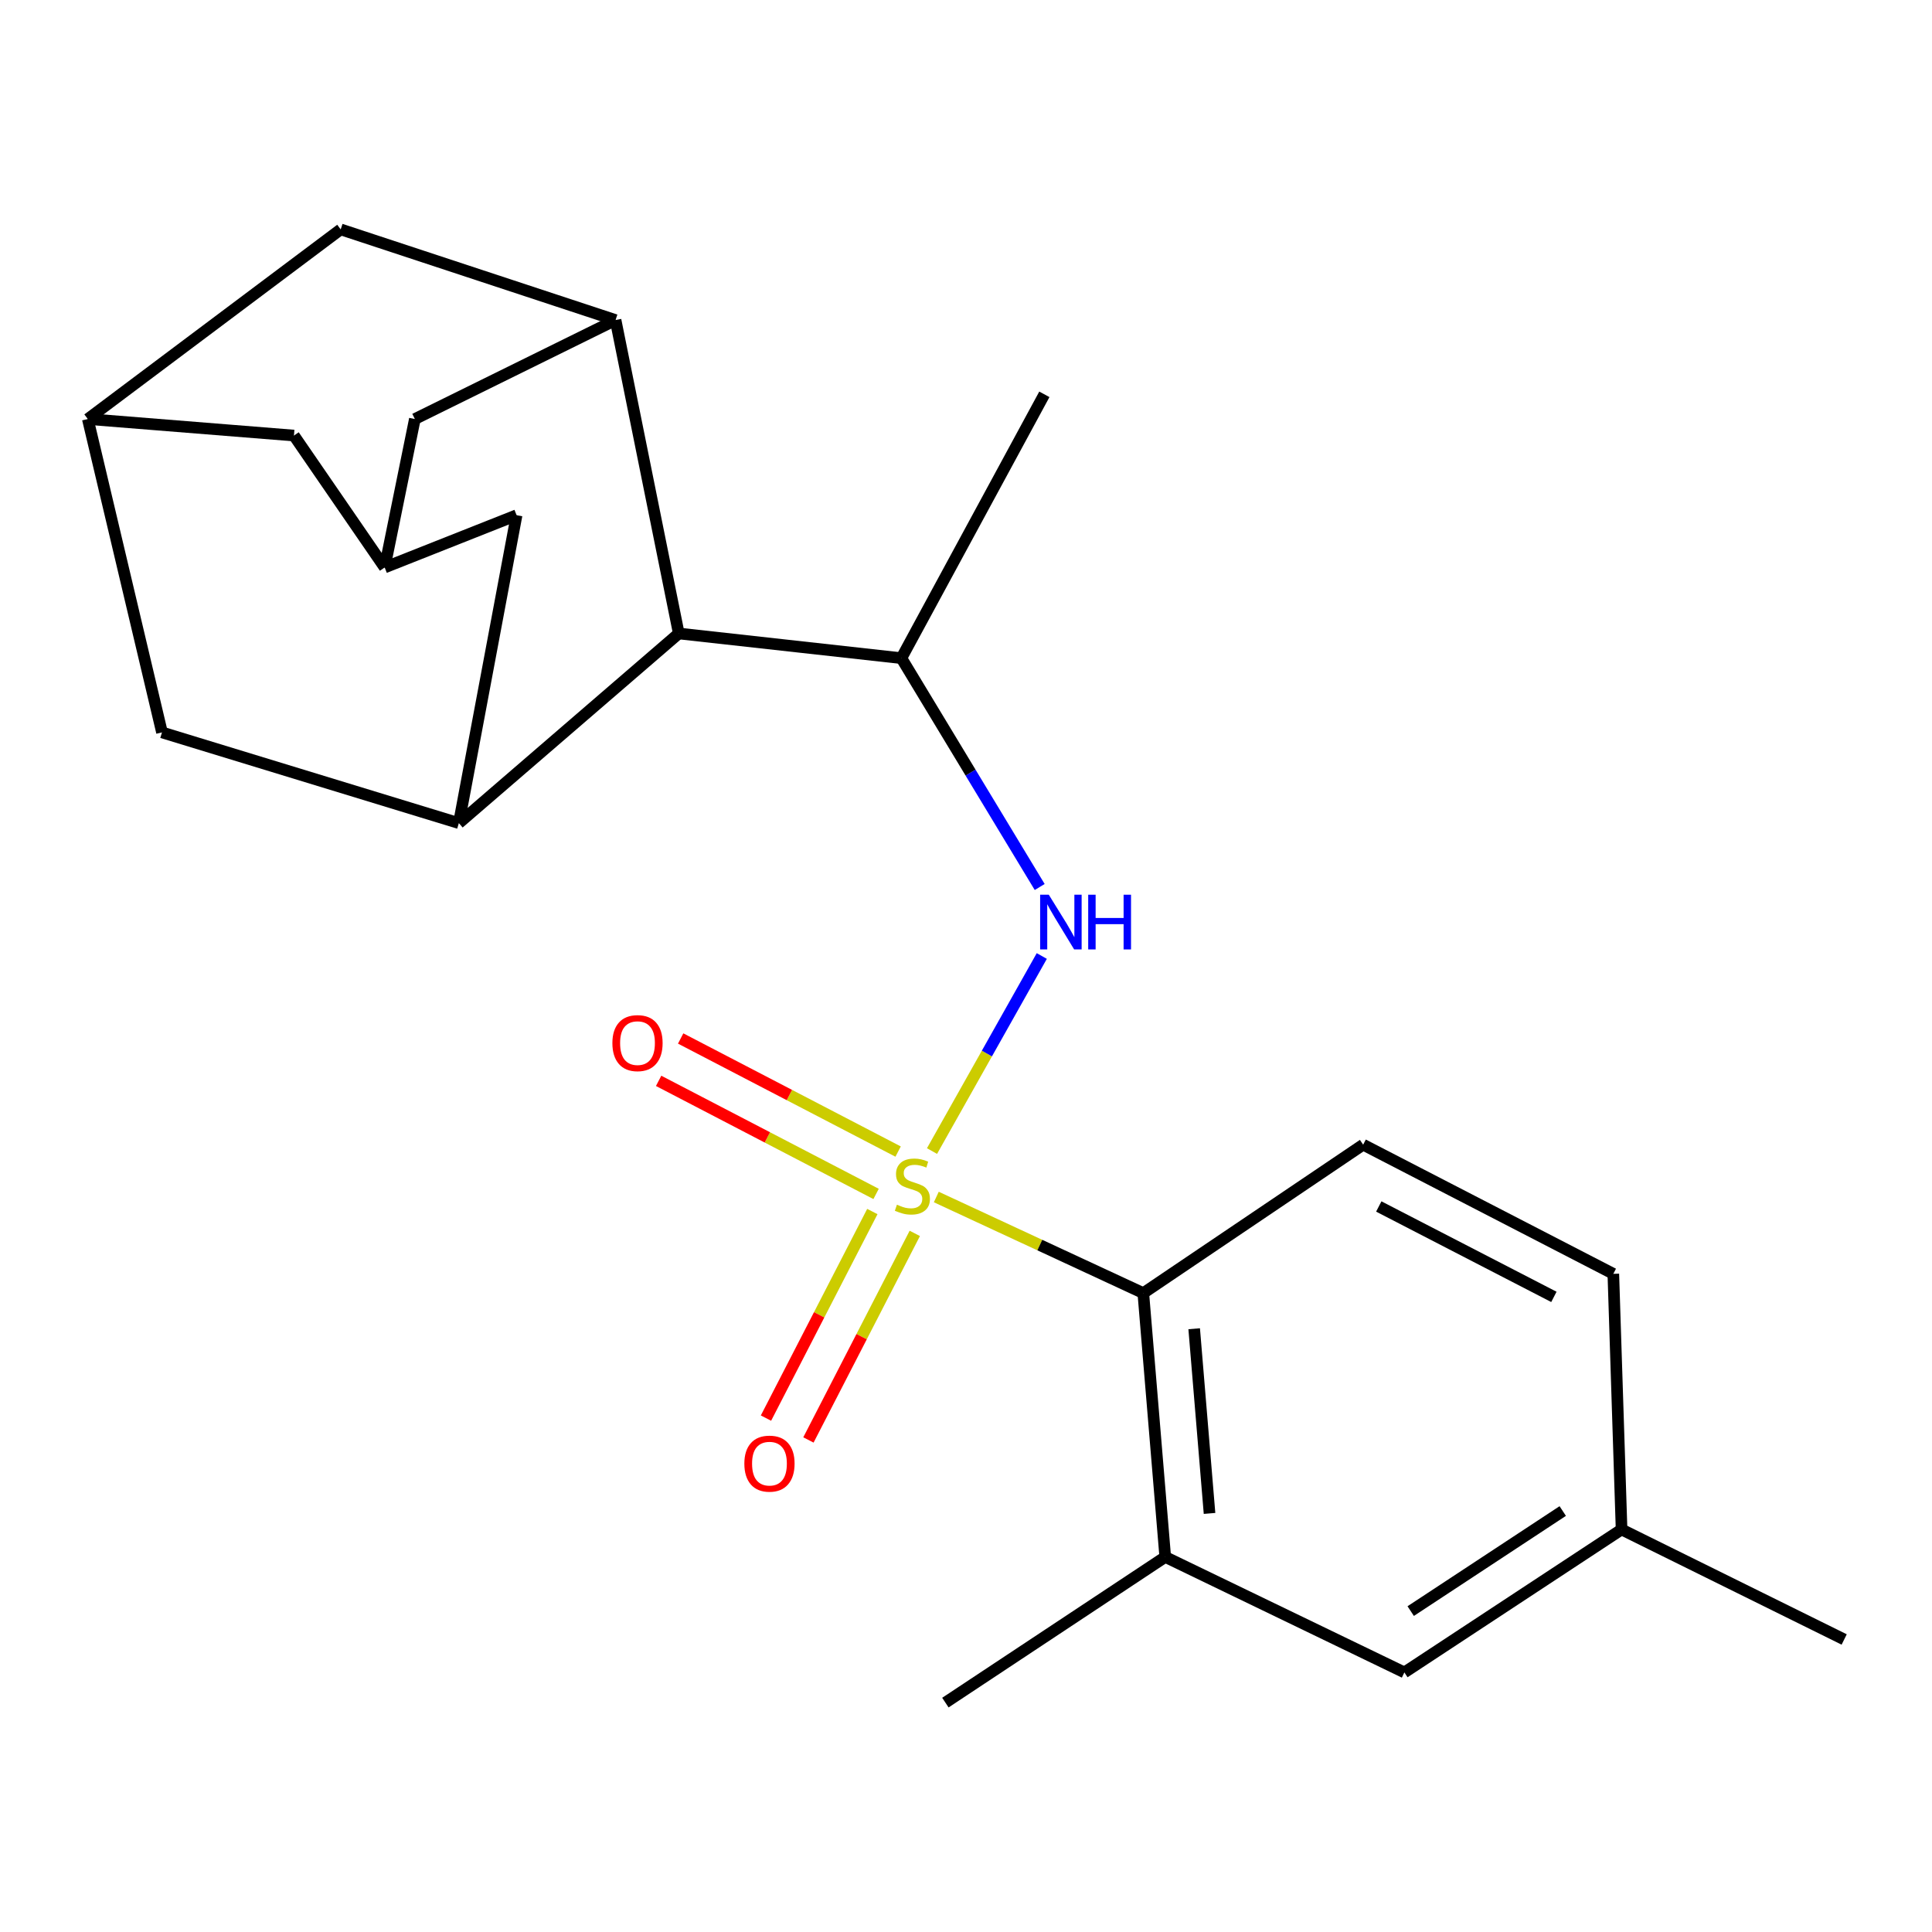 <?xml version='1.0' encoding='iso-8859-1'?>
<svg version='1.1' baseProfile='full'
              xmlns='http://www.w3.org/2000/svg'
                      xmlns:rdkit='http://www.rdkit.org/xml'
                      xmlns:xlink='http://www.w3.org/1999/xlink'
                  xml:space='preserve'
width='1000px' height='1000px' viewBox='0 0 1000 1000'>
<!-- END OF HEADER -->
<rect style='opacity:1.0;fill:#FFFFFF;stroke:none' width='1000' height='1000' x='0' y='0'> </rect>
<path class='bond-0' d='M 482.404,595.784 L 510.816,545.304' style='fill:none;fill-rule:evenodd;stroke:#CCCC00;stroke-width:6px;stroke-linecap:butt;stroke-linejoin:miter;stroke-opacity:1' />
<path class='bond-0' d='M 510.816,545.304 L 539.229,494.823' style='fill:none;fill-rule:evenodd;stroke:#0000FF;stroke-width:6px;stroke-linecap:butt;stroke-linejoin:miter;stroke-opacity:1' />
<path class='bond-1' d='M 484.626,619.568 L 538.199,644.443' style='fill:none;fill-rule:evenodd;stroke:#CCCC00;stroke-width:6px;stroke-linecap:butt;stroke-linejoin:miter;stroke-opacity:1' />
<path class='bond-1' d='M 538.199,644.443 L 591.771,669.318' style='fill:none;fill-rule:evenodd;stroke:#000000;stroke-width:6px;stroke-linecap:butt;stroke-linejoin:miter;stroke-opacity:1' />
<path class='bond-7' d='M 451.523,627.085 L 423.996,680.546' style='fill:none;fill-rule:evenodd;stroke:#CCCC00;stroke-width:6px;stroke-linecap:butt;stroke-linejoin:miter;stroke-opacity:1' />
<path class='bond-7' d='M 423.996,680.546 L 396.468,734.008' style='fill:none;fill-rule:evenodd;stroke:#FF0000;stroke-width:6px;stroke-linecap:butt;stroke-linejoin:miter;stroke-opacity:1' />
<path class='bond-7' d='M 473.496,638.399 L 445.968,691.86' style='fill:none;fill-rule:evenodd;stroke:#CCCC00;stroke-width:6px;stroke-linecap:butt;stroke-linejoin:miter;stroke-opacity:1' />
<path class='bond-7' d='M 445.968,691.86 L 418.44,745.321' style='fill:none;fill-rule:evenodd;stroke:#FF0000;stroke-width:6px;stroke-linecap:butt;stroke-linejoin:miter;stroke-opacity:1' />
<path class='bond-8' d='M 464.863,596.052 L 408.586,566.786' style='fill:none;fill-rule:evenodd;stroke:#CCCC00;stroke-width:6px;stroke-linecap:butt;stroke-linejoin:miter;stroke-opacity:1' />
<path class='bond-8' d='M 408.586,566.786 L 352.309,537.521' style='fill:none;fill-rule:evenodd;stroke:#FF0000;stroke-width:6px;stroke-linecap:butt;stroke-linejoin:miter;stroke-opacity:1' />
<path class='bond-8' d='M 453.461,617.978 L 397.184,588.713' style='fill:none;fill-rule:evenodd;stroke:#CCCC00;stroke-width:6px;stroke-linecap:butt;stroke-linejoin:miter;stroke-opacity:1' />
<path class='bond-8' d='M 397.184,588.713 L 340.907,559.447' style='fill:none;fill-rule:evenodd;stroke:#FF0000;stroke-width:6px;stroke-linecap:butt;stroke-linejoin:miter;stroke-opacity:1' />
<path class='bond-5' d='M 538.143,459.113 L 502.348,399.888' style='fill:none;fill-rule:evenodd;stroke:#0000FF;stroke-width:6px;stroke-linecap:butt;stroke-linejoin:miter;stroke-opacity:1' />
<path class='bond-5' d='M 502.348,399.888 L 466.554,340.663' style='fill:none;fill-rule:evenodd;stroke:#000000;stroke-width:6px;stroke-linecap:butt;stroke-linejoin:miter;stroke-opacity:1' />
<path class='bond-6' d='M 591.771,669.318 L 603.126,805.877' style='fill:none;fill-rule:evenodd;stroke:#000000;stroke-width:6px;stroke-linecap:butt;stroke-linejoin:miter;stroke-opacity:1' />
<path class='bond-6' d='M 618.104,687.754 L 626.052,783.345' style='fill:none;fill-rule:evenodd;stroke:#000000;stroke-width:6px;stroke-linecap:butt;stroke-linejoin:miter;stroke-opacity:1' />
<path class='bond-11' d='M 591.771,669.318 L 705.566,592.485' style='fill:none;fill-rule:evenodd;stroke:#000000;stroke-width:6px;stroke-linecap:butt;stroke-linejoin:miter;stroke-opacity:1' />
<path class='bond-2' d='M 318.613,165.661 L 351.332,327.881' style='fill:none;fill-rule:evenodd;stroke:#000000;stroke-width:6px;stroke-linecap:butt;stroke-linejoin:miter;stroke-opacity:1' />
<path class='bond-12' d='M 318.613,165.661 L 214.732,216.887' style='fill:none;fill-rule:evenodd;stroke:#000000;stroke-width:6px;stroke-linecap:butt;stroke-linejoin:miter;stroke-opacity:1' />
<path class='bond-14' d='M 318.613,165.661 L 176.343,118.732' style='fill:none;fill-rule:evenodd;stroke:#000000;stroke-width:6px;stroke-linecap:butt;stroke-linejoin:miter;stroke-opacity:1' />
<path class='bond-3' d='M 237.51,426.05 L 351.332,327.881' style='fill:none;fill-rule:evenodd;stroke:#000000;stroke-width:6px;stroke-linecap:butt;stroke-linejoin:miter;stroke-opacity:1' />
<path class='bond-13' d='M 237.51,426.05 L 267.386,266.672' style='fill:none;fill-rule:evenodd;stroke:#000000;stroke-width:6px;stroke-linecap:butt;stroke-linejoin:miter;stroke-opacity:1' />
<path class='bond-15' d='M 237.51,426.05 L 83.844,379.094' style='fill:none;fill-rule:evenodd;stroke:#000000;stroke-width:6px;stroke-linecap:butt;stroke-linejoin:miter;stroke-opacity:1' />
<path class='bond-4' d='M 351.332,327.881 L 466.554,340.663' style='fill:none;fill-rule:evenodd;stroke:#000000;stroke-width:6px;stroke-linecap:butt;stroke-linejoin:miter;stroke-opacity:1' />
<path class='bond-20' d='M 466.554,340.663 L 540.558,204.105' style='fill:none;fill-rule:evenodd;stroke:#000000;stroke-width:6px;stroke-linecap:butt;stroke-linejoin:miter;stroke-opacity:1' />
<path class='bond-16' d='M 603.126,805.877 L 726.902,865.644' style='fill:none;fill-rule:evenodd;stroke:#000000;stroke-width:6px;stroke-linecap:butt;stroke-linejoin:miter;stroke-opacity:1' />
<path class='bond-21' d='M 603.126,805.877 L 489.332,881.268' style='fill:none;fill-rule:evenodd;stroke:#000000;stroke-width:6px;stroke-linecap:butt;stroke-linejoin:miter;stroke-opacity:1' />
<path class='bond-9' d='M 199.107,293.72 L 267.386,266.672' style='fill:none;fill-rule:evenodd;stroke:#000000;stroke-width:6px;stroke-linecap:butt;stroke-linejoin:miter;stroke-opacity:1' />
<path class='bond-25' d='M 199.107,293.72 L 214.732,216.887' style='fill:none;fill-rule:evenodd;stroke:#000000;stroke-width:6px;stroke-linecap:butt;stroke-linejoin:miter;stroke-opacity:1' />
<path class='bond-26' d='M 199.107,293.72 L 152.15,225.441' style='fill:none;fill-rule:evenodd;stroke:#000000;stroke-width:6px;stroke-linecap:butt;stroke-linejoin:miter;stroke-opacity:1' />
<path class='bond-10' d='M 45.455,216.887 L 83.844,379.094' style='fill:none;fill-rule:evenodd;stroke:#000000;stroke-width:6px;stroke-linecap:butt;stroke-linejoin:miter;stroke-opacity:1' />
<path class='bond-17' d='M 45.455,216.887 L 152.15,225.441' style='fill:none;fill-rule:evenodd;stroke:#000000;stroke-width:6px;stroke-linecap:butt;stroke-linejoin:miter;stroke-opacity:1' />
<path class='bond-24' d='M 45.455,216.887 L 176.343,118.732' style='fill:none;fill-rule:evenodd;stroke:#000000;stroke-width:6px;stroke-linecap:butt;stroke-linejoin:miter;stroke-opacity:1' />
<path class='bond-18' d='M 705.566,592.485 L 835.053,659.337' style='fill:none;fill-rule:evenodd;stroke:#000000;stroke-width:6px;stroke-linecap:butt;stroke-linejoin:miter;stroke-opacity:1' />
<path class='bond-18' d='M 713.651,624.473 L 804.293,671.269' style='fill:none;fill-rule:evenodd;stroke:#000000;stroke-width:6px;stroke-linecap:butt;stroke-linejoin:miter;stroke-opacity:1' />
<path class='bond-23' d='M 726.902,865.644 L 839.323,791.653' style='fill:none;fill-rule:evenodd;stroke:#000000;stroke-width:6px;stroke-linecap:butt;stroke-linejoin:miter;stroke-opacity:1' />
<path class='bond-23' d='M 730.178,833.901 L 808.873,782.107' style='fill:none;fill-rule:evenodd;stroke:#000000;stroke-width:6px;stroke-linecap:butt;stroke-linejoin:miter;stroke-opacity:1' />
<path class='bond-19' d='M 835.053,659.337 L 839.323,791.653' style='fill:none;fill-rule:evenodd;stroke:#000000;stroke-width:6px;stroke-linecap:butt;stroke-linejoin:miter;stroke-opacity:1' />
<path class='bond-22' d='M 839.323,791.653 L 954.545,848.591' style='fill:none;fill-rule:evenodd;stroke:#000000;stroke-width:6px;stroke-linecap:butt;stroke-linejoin:miter;stroke-opacity:1' />
<path  class='atom-0' d='M 464.252 623.542
Q 464.572 623.662, 465.892 624.222
Q 467.212 624.782, 468.652 625.142
Q 470.132 625.462, 471.572 625.462
Q 474.252 625.462, 475.812 624.182
Q 477.372 622.862, 477.372 620.582
Q 477.372 619.022, 476.572 618.062
Q 475.812 617.102, 474.612 616.582
Q 473.412 616.062, 471.412 615.462
Q 468.892 614.702, 467.372 613.982
Q 465.892 613.262, 464.812 611.742
Q 463.772 610.222, 463.772 607.662
Q 463.772 604.102, 466.172 601.902
Q 468.612 599.702, 473.412 599.702
Q 476.692 599.702, 480.412 601.262
L 479.492 604.342
Q 476.092 602.942, 473.532 602.942
Q 470.772 602.942, 469.252 604.102
Q 467.732 605.222, 467.772 607.182
Q 467.772 608.702, 468.532 609.622
Q 469.332 610.542, 470.452 611.062
Q 471.612 611.582, 473.532 612.182
Q 476.092 612.982, 477.612 613.782
Q 479.132 614.582, 480.212 616.222
Q 481.332 617.822, 481.332 620.582
Q 481.332 624.502, 478.692 626.622
Q 476.092 628.702, 471.732 628.702
Q 469.212 628.702, 467.292 628.142
Q 465.412 627.622, 463.172 626.702
L 464.252 623.542
' fill='#CCCC00'/>
<path  class='atom-1' d='M 542.852 463.103
L 552.132 478.103
Q 553.052 479.583, 554.532 482.263
Q 556.012 484.943, 556.092 485.103
L 556.092 463.103
L 559.852 463.103
L 559.852 491.423
L 555.972 491.423
L 546.012 475.023
Q 544.852 473.103, 543.612 470.903
Q 542.412 468.703, 542.052 468.023
L 542.052 491.423
L 538.372 491.423
L 538.372 463.103
L 542.852 463.103
' fill='#0000FF'/>
<path  class='atom-1' d='M 563.252 463.103
L 567.092 463.103
L 567.092 475.143
L 581.572 475.143
L 581.572 463.103
L 585.412 463.103
L 585.412 491.423
L 581.572 491.423
L 581.572 478.343
L 567.092 478.343
L 567.092 491.423
L 563.252 491.423
L 563.252 463.103
' fill='#0000FF'/>
<path  class='atom-8' d='M 385.274 757.572
Q 385.274 750.772, 388.634 746.972
Q 391.994 743.172, 398.274 743.172
Q 404.554 743.172, 407.914 746.972
Q 411.274 750.772, 411.274 757.572
Q 411.274 764.452, 407.874 768.372
Q 404.474 772.252, 398.274 772.252
Q 392.034 772.252, 388.634 768.372
Q 385.274 764.492, 385.274 757.572
M 398.274 769.052
Q 402.594 769.052, 404.914 766.172
Q 407.274 763.252, 407.274 757.572
Q 407.274 752.012, 404.914 749.212
Q 402.594 746.372, 398.274 746.372
Q 393.954 746.372, 391.594 749.172
Q 389.274 751.972, 389.274 757.572
Q 389.274 763.292, 391.594 766.172
Q 393.954 769.052, 398.274 769.052
' fill='#FF0000'/>
<path  class='atom-9' d='M 316.968 539.911
Q 316.968 533.111, 320.328 529.311
Q 323.688 525.511, 329.968 525.511
Q 336.248 525.511, 339.608 529.311
Q 342.968 533.111, 342.968 539.911
Q 342.968 546.791, 339.568 550.711
Q 336.168 554.591, 329.968 554.591
Q 323.728 554.591, 320.328 550.711
Q 316.968 546.831, 316.968 539.911
M 329.968 551.391
Q 334.288 551.391, 336.608 548.511
Q 338.968 545.591, 338.968 539.911
Q 338.968 534.351, 336.608 531.551
Q 334.288 528.711, 329.968 528.711
Q 325.648 528.711, 323.288 531.511
Q 320.968 534.311, 320.968 539.911
Q 320.968 545.631, 323.288 548.511
Q 325.648 551.391, 329.968 551.391
' fill='#FF0000'/>
</svg>
